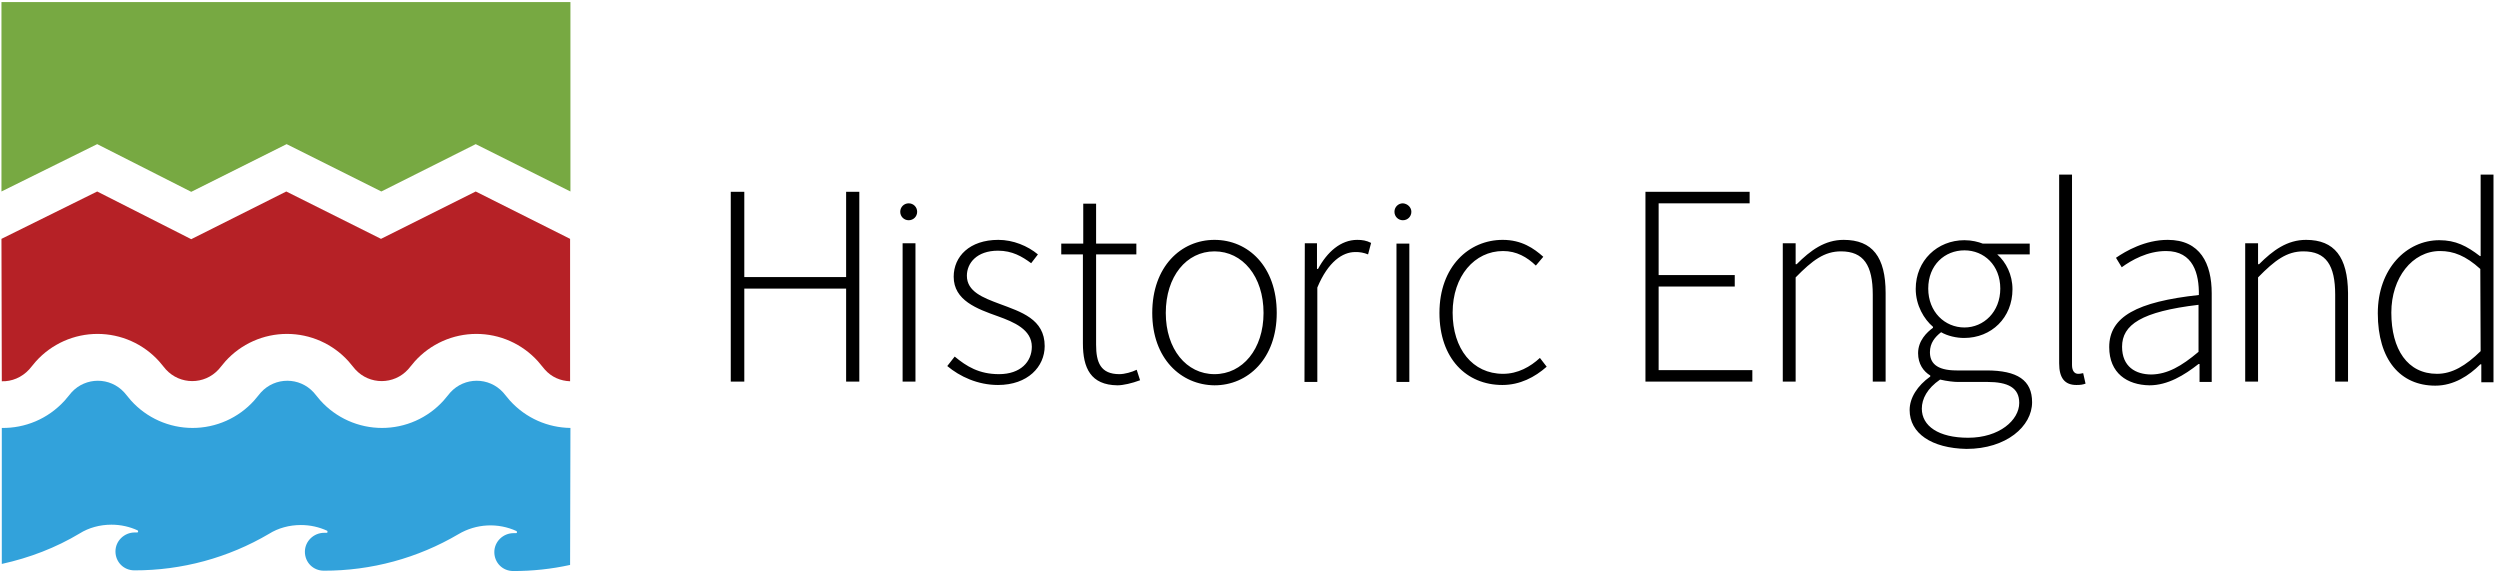<svg width="301" height="69" viewBox="0 0 301 69" fill="none" xmlns="http://www.w3.org/2000/svg">
<g clip-path="url(#clip0_1987_3627)">
<path d="M0.176 0.248V23.055L11.702 17.354L23.024 23.096L34.509 17.354L45.913 23.055L57.276 17.354L68.68 23.055V0.248H0.176Z" fill="#77A942"/>
<path d="M26.323 44.478C24.612 46.352 21.68 46.352 19.969 44.478L19.155 43.501C18.219 42.463 17.076 41.633 15.799 41.064C14.522 40.496 13.14 40.203 11.742 40.203C10.345 40.203 8.963 40.496 7.686 41.064C6.409 41.633 5.266 42.463 4.33 43.501L3.515 44.478C2.619 45.456 1.398 45.945 0.217 45.904L0.176 28.758L11.702 23.056L23.024 28.798L34.468 23.056L45.872 28.758L57.276 23.056L68.639 28.758V45.904C67.499 45.863 66.399 45.415 65.584 44.478L64.77 43.501C63.834 42.463 62.691 41.633 61.414 41.064C60.137 40.496 58.755 40.203 57.357 40.203C55.96 40.203 54.578 40.496 53.301 41.064C52.024 41.633 50.881 42.463 49.945 43.501L49.13 44.478C47.42 46.352 44.487 46.352 42.777 44.478L41.962 43.501C41.027 42.463 39.883 41.633 38.606 41.064C37.33 40.496 35.948 40.203 34.55 40.203C33.152 40.203 31.77 40.496 30.493 41.064C29.216 41.633 28.073 42.463 27.137 43.501L26.323 44.478Z" fill="#B62126"/>
<path d="M68.639 68.019C66.392 68.511 64.098 68.757 61.797 68.752C60.494 68.752 59.516 67.734 59.516 66.471C59.516 65.209 60.575 64.191 61.838 64.191H62.123C62.204 64.191 62.245 64.15 62.245 64.068C62.245 64.028 62.204 63.987 62.204 63.946C61.094 63.436 59.877 63.202 58.657 63.266C57.436 63.33 56.25 63.689 55.199 64.313C50.288 67.206 44.689 68.725 38.989 68.711C37.686 68.711 36.709 67.693 36.709 66.431C36.709 65.168 37.768 64.15 39.03 64.15H39.315C39.397 64.15 39.438 64.109 39.438 64.028C39.438 63.987 39.397 63.946 39.397 63.906C38.419 63.458 37.36 63.213 36.22 63.213C34.835 63.213 33.491 63.58 32.392 64.272C27.48 67.165 21.882 68.684 16.182 68.671C14.879 68.671 13.901 67.652 13.901 66.39C13.901 65.127 14.96 64.109 16.223 64.109H16.508C16.589 64.109 16.63 64.068 16.63 63.987C16.63 63.946 16.589 63.906 16.589 63.865C15.612 63.417 14.553 63.172 13.413 63.172C12.028 63.172 10.684 63.539 9.584 64.231C6.733 65.942 3.556 67.164 0.217 67.897V51.524C2.986 51.565 5.756 50.465 7.792 48.225L8.607 47.248C10.317 45.374 13.25 45.374 14.96 47.248L15.775 48.225C16.71 49.264 17.854 50.094 19.131 50.662C20.407 51.23 21.79 51.524 23.187 51.524C24.585 51.524 25.967 51.23 27.244 50.662C28.521 50.094 29.664 49.264 30.6 48.225L31.414 47.248C33.125 45.374 36.057 45.374 37.768 47.248L38.582 48.225C39.518 49.264 40.661 50.094 41.938 50.662C43.215 51.23 44.597 51.524 45.995 51.524C47.392 51.524 48.774 51.23 50.051 50.662C51.328 50.094 52.471 49.264 53.407 48.225L54.222 47.248C55.932 45.374 58.865 45.374 60.575 47.248L61.39 48.225C63.345 50.384 65.992 51.484 68.68 51.524L68.639 68.019Z" fill="#32A2DB"/>
<path d="M87.984 23.096H89.614V33.359H101.873V23.096H103.461V45.944H101.873V34.744H89.614V45.944H87.984V23.096ZM108.674 29.287H110.222V45.944H108.674V29.287ZM114.05 44.071L114.946 42.931C116.372 44.112 117.878 45.048 120.281 45.048C122.888 45.048 124.232 43.541 124.232 41.749C124.232 39.672 122.073 38.776 120.159 38.084C117.634 37.188 114.824 36.17 114.824 33.319C114.824 30.875 116.738 28.88 120.2 28.88C121.992 28.88 123.743 29.613 124.965 30.631L124.151 31.69C123.051 30.875 121.87 30.183 120.159 30.183C117.593 30.183 116.412 31.69 116.412 33.197C116.412 35.111 118.367 35.844 120.322 36.577C122.929 37.554 125.78 38.41 125.78 41.668C125.78 44.152 123.743 46.352 120.159 46.352C117.716 46.352 115.557 45.334 114.05 44.071ZM130.382 41.342V30.631H127.775V29.328H130.423V24.522H131.97V29.328H136.817V30.631H131.97V41.505C131.97 43.623 132.5 45.048 134.78 45.048C135.391 45.048 136.287 44.804 136.858 44.519L137.265 45.782C136.287 46.148 135.228 46.392 134.536 46.392C131.319 46.352 130.382 44.315 130.382 41.342ZM138.731 37.677C138.731 32.097 142.193 28.88 146.225 28.88C150.257 28.88 153.719 32.056 153.719 37.677C153.719 43.175 150.257 46.392 146.225 46.392C142.193 46.352 138.731 43.175 138.731 37.677ZM152.13 37.677C152.13 33.278 149.605 30.264 146.225 30.264C142.845 30.264 140.36 33.278 140.36 37.677C140.36 42.035 142.845 45.048 146.225 45.048C149.605 45.048 152.13 42.035 152.13 37.677ZM157.099 29.287H158.565V32.382H158.688C159.787 30.346 161.416 28.88 163.412 28.88C164.023 28.88 164.512 28.961 165.082 29.246L164.715 30.631C164.225 30.427 163.698 30.33 163.168 30.346C161.661 30.346 159.909 31.486 158.606 34.622V45.985H157.059L157.099 29.287ZM173.309 37.677C173.309 32.097 176.852 28.88 180.925 28.88C183.206 28.88 184.672 29.898 185.812 30.916L184.916 31.975C183.857 30.957 182.595 30.224 180.966 30.224C177.545 30.224 174.897 33.237 174.897 37.636C174.897 41.994 177.3 45.008 180.966 45.008C182.758 45.008 184.265 44.152 185.405 43.093L186.22 44.152C184.794 45.415 183.002 46.352 180.884 46.352C176.567 46.352 173.309 43.175 173.309 37.677ZM198.112 23.096H210.656V24.481H199.7V33.115H208.864V34.5H199.7V44.56H210.982V45.944H198.112V23.096ZM229.92 49.365C229.92 47.899 230.857 46.433 232.405 45.334V45.211C231.59 44.722 230.938 43.827 230.938 42.523C230.938 41.016 231.997 39.998 232.731 39.469V39.346C231.672 38.45 230.653 36.781 230.653 34.785C230.653 31.364 233.26 28.92 236.518 28.92C237.414 28.92 238.188 29.124 238.717 29.328H244.379V30.631H240.469C241.528 31.567 242.302 33.074 242.302 34.826C242.302 38.247 239.776 40.691 236.477 40.691C235.541 40.691 234.482 40.446 233.708 39.998C232.975 40.568 232.364 41.301 232.364 42.401C232.364 43.623 233.056 44.6 235.581 44.6H239.165C242.912 44.6 244.664 45.782 244.664 48.429C244.664 51.32 241.568 54.049 236.763 54.049C232.568 53.968 229.92 52.176 229.92 49.365ZM243.116 48.51C243.116 46.678 241.772 45.985 239.247 45.985H235.663C235.296 45.985 234.441 45.904 233.586 45.7C232.038 46.759 231.387 48.022 231.387 49.203C231.387 51.28 233.382 52.705 236.966 52.705C240.713 52.705 243.116 50.587 243.116 48.51ZM240.835 34.744C240.835 31.934 238.88 30.142 236.518 30.142C234.156 30.142 232.16 31.893 232.16 34.744C232.16 37.554 234.156 39.428 236.518 39.428C238.84 39.428 240.835 37.554 240.835 34.744ZM247.922 43.745V21.019H249.47V43.949C249.47 44.682 249.795 45.008 250.203 45.008C250.325 45.008 250.488 45.008 250.814 44.926L251.099 46.189C250.773 46.311 250.488 46.352 249.999 46.352C248.614 46.352 247.922 45.537 247.922 43.745ZM253.95 41.79C253.95 38.125 257.289 36.333 264.742 35.518C264.783 32.993 264.091 30.224 260.792 30.224C258.552 30.224 256.638 31.323 255.457 32.178L254.764 31.038C255.945 30.224 258.267 28.88 260.996 28.88C264.905 28.88 266.29 31.73 266.29 35.315V45.985H264.824V43.827H264.702C262.991 45.17 260.996 46.392 258.796 46.392C256.108 46.352 253.95 44.926 253.95 41.79ZM264.702 42.36V36.699C257.819 37.514 255.497 39.102 255.497 41.749C255.497 44.152 257.126 45.089 259.041 45.089C260.955 45.048 262.625 44.112 264.702 42.36ZM110.425 25.499C110.425 26.069 109.977 26.517 109.407 26.517C108.837 26.517 108.389 26.069 108.389 25.499C108.389 24.929 108.837 24.481 109.407 24.481C109.977 24.481 110.425 24.929 110.425 25.499ZM168.136 29.328H169.684V45.985H168.136V29.328ZM169.928 25.499C169.928 26.069 169.48 26.517 168.91 26.517C168.34 26.517 167.892 26.069 167.892 25.499C167.892 24.929 168.34 24.481 168.91 24.481C169.48 24.522 169.928 24.97 169.928 25.499ZM277.653 28.88C275.372 28.88 273.662 30.142 271.992 31.812H271.87V29.287H270.322V45.944H271.87V33.4C273.906 31.323 275.332 30.264 277.327 30.264C280.056 30.264 281.156 31.934 281.156 35.477V45.944H282.703V35.274C282.663 30.957 281.074 28.88 277.653 28.88ZM221.978 28.88C219.698 28.88 217.987 30.142 216.317 31.812H216.195V29.287H214.647V45.944H216.195V33.4C218.231 31.323 219.657 30.264 221.653 30.264C224.381 30.264 225.481 31.934 225.481 35.477V45.944H227.029V35.274C227.029 30.957 225.44 28.88 221.978 28.88ZM298.669 21.019V30.834H298.587C296.999 29.613 295.655 28.92 293.7 28.92C289.749 28.92 286.287 32.341 286.287 37.717C286.287 43.338 289.016 46.433 293.211 46.433C295.451 46.433 297.284 45.211 298.628 43.867H298.75V46.026H300.216V21.019H298.669ZM298.669 42.279C296.877 44.03 295.247 45.008 293.415 45.008C289.871 45.008 287.916 42.075 287.916 37.636C287.916 33.441 290.442 30.224 293.781 30.224C295.41 30.224 296.877 30.794 298.628 32.382L298.669 42.279Z" fill="black"/>
</g>
<defs>
<clipPath id="clip0_1987_3627">
<rect width="300" height="68.504" fill="white" transform="translate(0.176 0.248)"/>
</clipPath>
</defs>
</svg>
